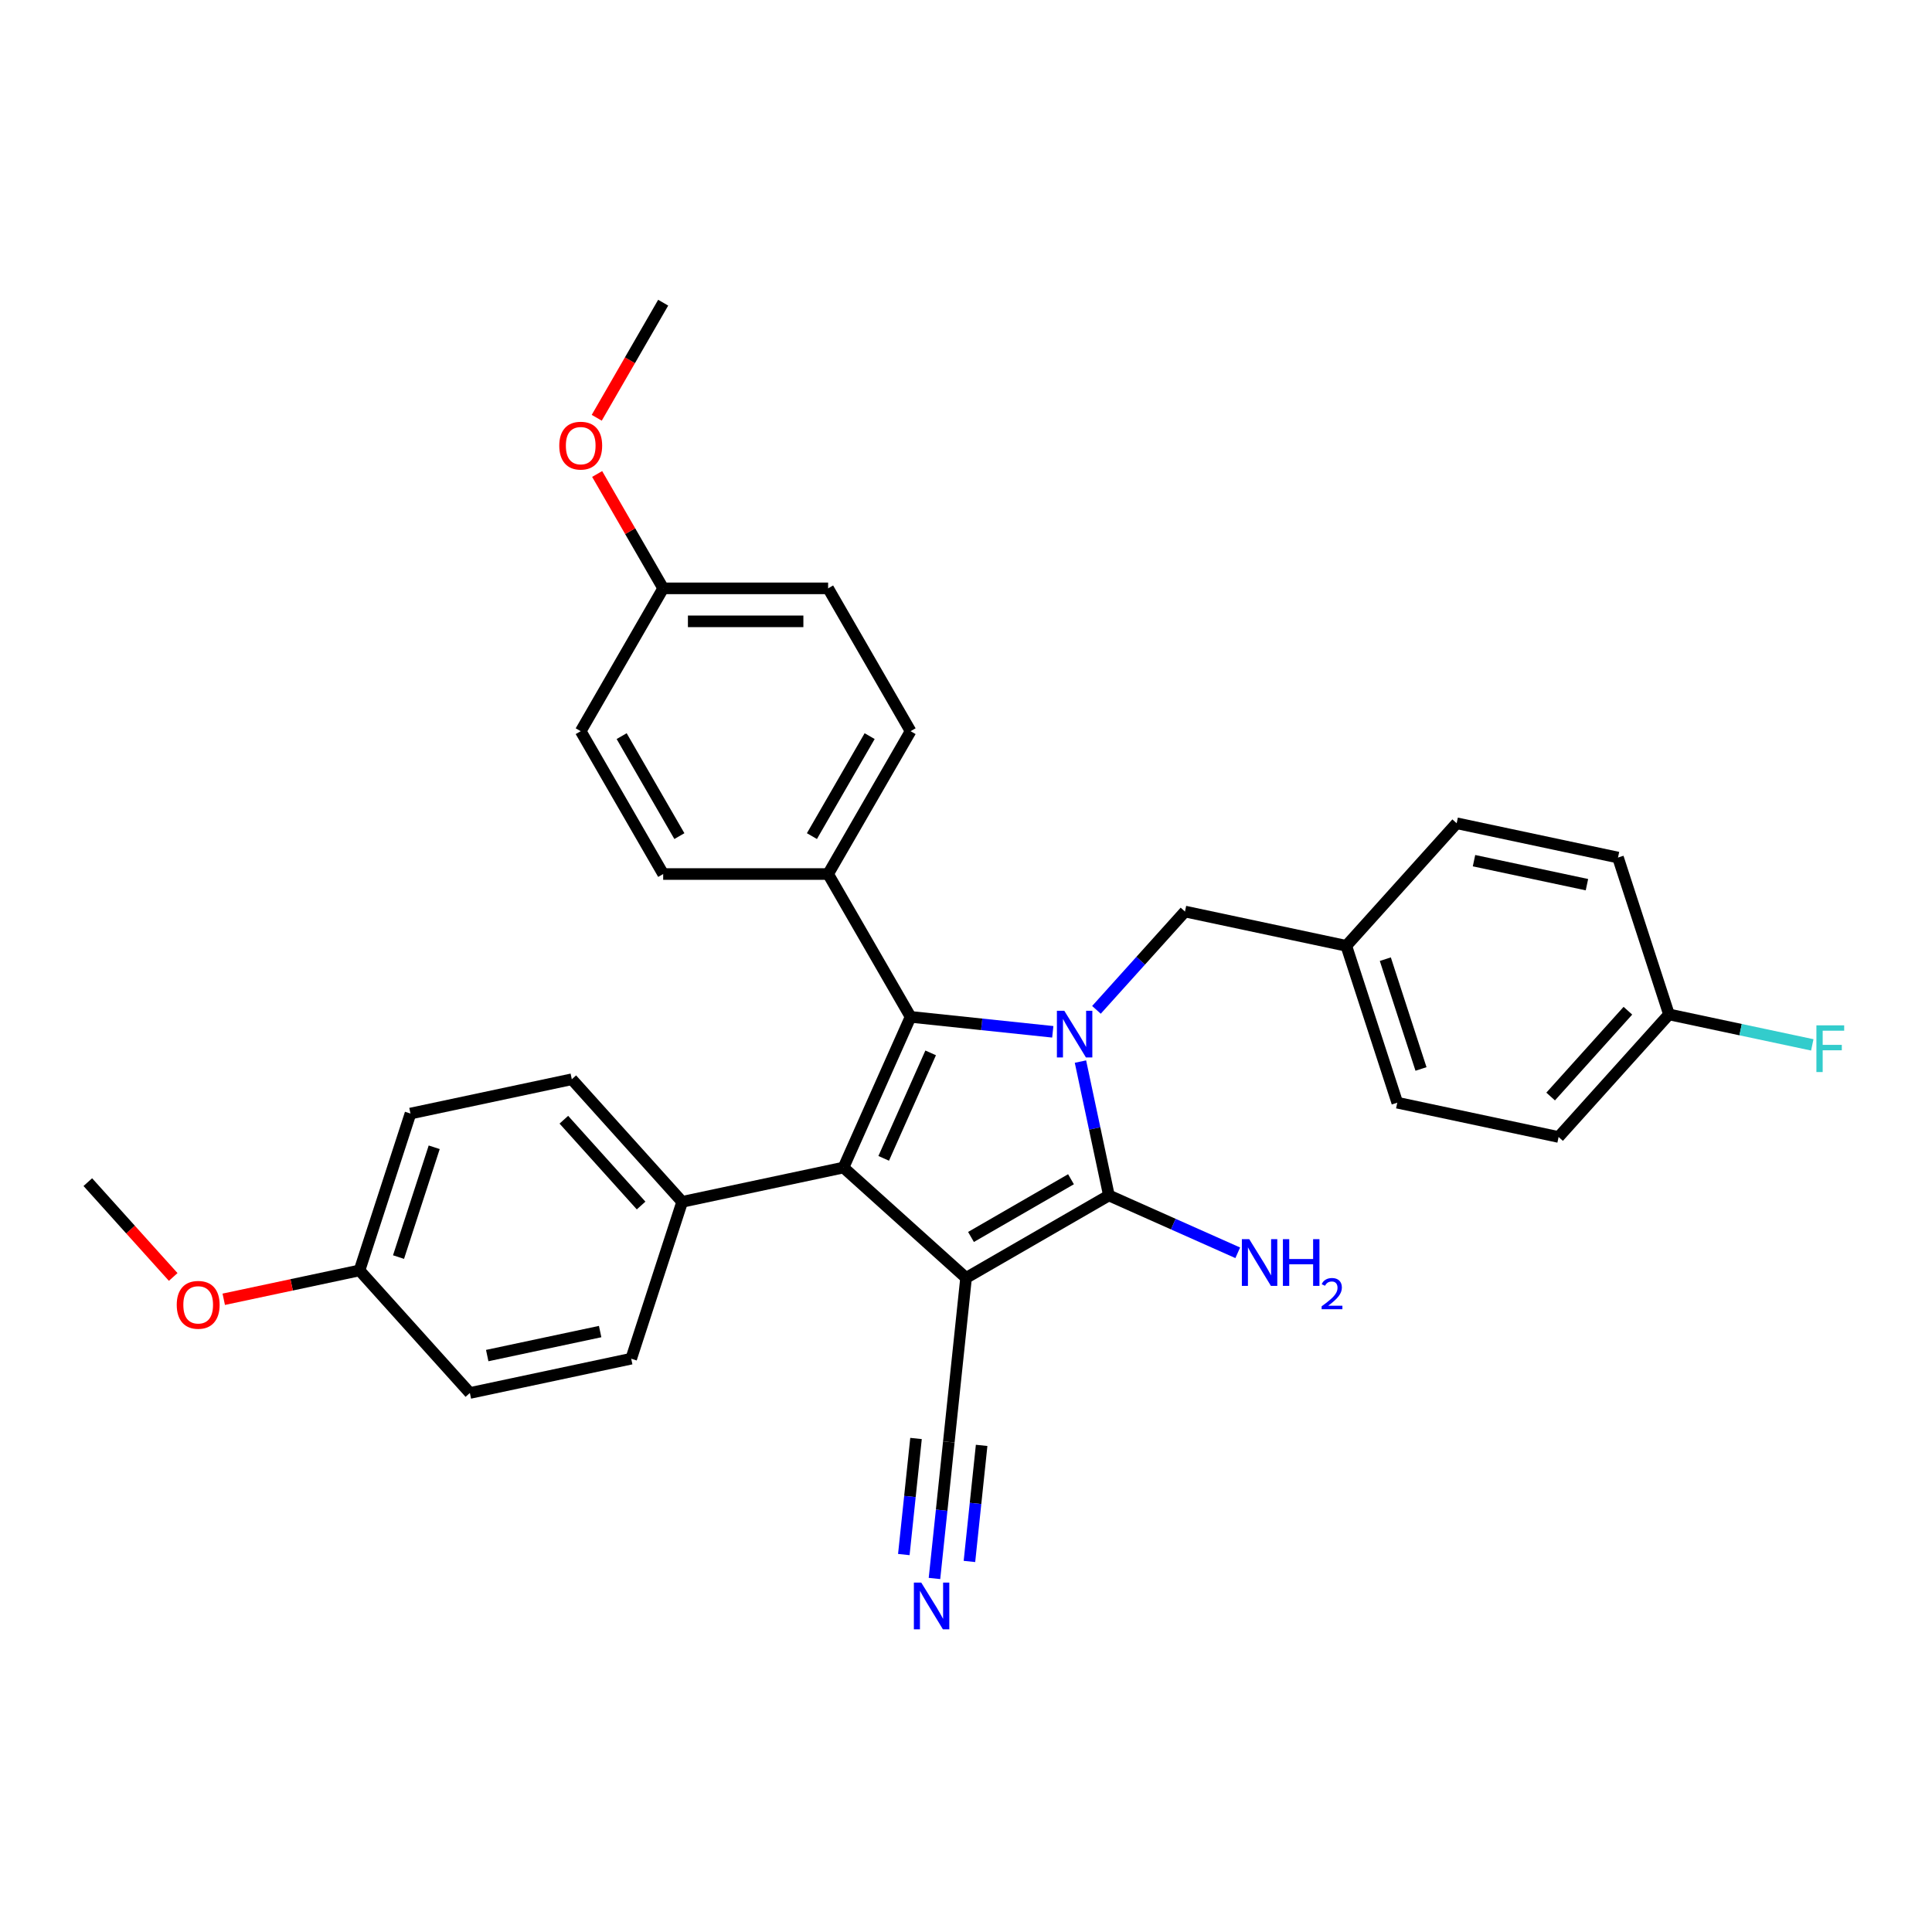 <?xml version='1.0' encoding='iso-8859-1'?>
<svg version='1.1' baseProfile='full'
              xmlns='http://www.w3.org/2000/svg'
                      xmlns:rdkit='http://www.rdkit.org/xml'
                      xmlns:xlink='http://www.w3.org/1999/xlink'
                  xml:space='preserve'
width='1000px' height='1000px' viewBox='0 0 1000 1000'>
<!-- END OF HEADER -->
<rect style='opacity:1.0;fill:#FFFFFF;stroke:none' width='1000' height='1000' x='0' y='0'> </rect>
<path class='bond-1' d='M 500.035,661.44 L 573.968,618.756' style='fill:none;fill-rule:evenodd;stroke:#000000;stroke-width:6px;stroke-linecap:butt;stroke-linejoin:miter;stroke-opacity:1' />
<path class='bond-1' d='M 502.588,640.251 L 554.341,610.372' style='fill:none;fill-rule:evenodd;stroke:#000000;stroke-width:6px;stroke-linecap:butt;stroke-linejoin:miter;stroke-opacity:1' />
<path class='bond-2' d='M 500.035,661.44 L 436.594,604.317' style='fill:none;fill-rule:evenodd;stroke:#000000;stroke-width:6px;stroke-linecap:butt;stroke-linejoin:miter;stroke-opacity:1' />
<path class='bond-4' d='M 500.035,661.44 L 491.112,746.342' style='fill:none;fill-rule:evenodd;stroke:#000000;stroke-width:6px;stroke-linecap:butt;stroke-linejoin:miter;stroke-opacity:1' />
<path class='bond-0' d='M 559.241,549.474 L 566.604,584.115' style='fill:none;fill-rule:evenodd;stroke:#0000FF;stroke-width:6px;stroke-linecap:butt;stroke-linejoin:miter;stroke-opacity:1' />
<path class='bond-0' d='M 566.604,584.115 L 573.968,618.756' style='fill:none;fill-rule:evenodd;stroke:#000000;stroke-width:6px;stroke-linecap:butt;stroke-linejoin:miter;stroke-opacity:1' />
<path class='bond-8' d='M 567.521,522.699 L 590.431,497.254' style='fill:none;fill-rule:evenodd;stroke:#0000FF;stroke-width:6px;stroke-linecap:butt;stroke-linejoin:miter;stroke-opacity:1' />
<path class='bond-8' d='M 590.431,497.254 L 613.342,471.81' style='fill:none;fill-rule:evenodd;stroke:#000000;stroke-width:6px;stroke-linecap:butt;stroke-linejoin:miter;stroke-opacity:1' />
<path class='bond-31' d='M 544.915,534.064 L 508.116,530.196' style='fill:none;fill-rule:evenodd;stroke:#0000FF;stroke-width:6px;stroke-linecap:butt;stroke-linejoin:miter;stroke-opacity:1' />
<path class='bond-31' d='M 508.116,530.196 L 471.316,526.328' style='fill:none;fill-rule:evenodd;stroke:#000000;stroke-width:6px;stroke-linecap:butt;stroke-linejoin:miter;stroke-opacity:1' />
<path class='bond-9' d='M 573.968,618.756 L 607.311,633.601' style='fill:none;fill-rule:evenodd;stroke:#000000;stroke-width:6px;stroke-linecap:butt;stroke-linejoin:miter;stroke-opacity:1' />
<path class='bond-9' d='M 607.311,633.601 L 640.654,648.446' style='fill:none;fill-rule:evenodd;stroke:#0000FF;stroke-width:6px;stroke-linecap:butt;stroke-linejoin:miter;stroke-opacity:1' />
<path class='bond-3' d='M 436.594,604.317 L 471.316,526.328' style='fill:none;fill-rule:evenodd;stroke:#000000;stroke-width:6px;stroke-linecap:butt;stroke-linejoin:miter;stroke-opacity:1' />
<path class='bond-3' d='M 457.4,599.563 L 481.706,544.971' style='fill:none;fill-rule:evenodd;stroke:#000000;stroke-width:6px;stroke-linecap:butt;stroke-linejoin:miter;stroke-opacity:1' />
<path class='bond-6' d='M 436.594,604.317 L 353.09,622.066' style='fill:none;fill-rule:evenodd;stroke:#000000;stroke-width:6px;stroke-linecap:butt;stroke-linejoin:miter;stroke-opacity:1' />
<path class='bond-7' d='M 471.316,526.328 L 428.632,452.396' style='fill:none;fill-rule:evenodd;stroke:#000000;stroke-width:6px;stroke-linecap:butt;stroke-linejoin:miter;stroke-opacity:1' />
<path class='bond-5' d='M 491.112,746.342 L 487.398,781.682' style='fill:none;fill-rule:evenodd;stroke:#000000;stroke-width:6px;stroke-linecap:butt;stroke-linejoin:miter;stroke-opacity:1' />
<path class='bond-5' d='M 487.398,781.682 L 483.683,817.021' style='fill:none;fill-rule:evenodd;stroke:#0000FF;stroke-width:6px;stroke-linecap:butt;stroke-linejoin:miter;stroke-opacity:1' />
<path class='bond-5' d='M 474.132,744.558 L 470.974,774.596' style='fill:none;fill-rule:evenodd;stroke:#000000;stroke-width:6px;stroke-linecap:butt;stroke-linejoin:miter;stroke-opacity:1' />
<path class='bond-5' d='M 470.974,774.596 L 467.817,804.635' style='fill:none;fill-rule:evenodd;stroke:#0000FF;stroke-width:6px;stroke-linecap:butt;stroke-linejoin:miter;stroke-opacity:1' />
<path class='bond-5' d='M 508.092,748.127 L 504.935,778.166' style='fill:none;fill-rule:evenodd;stroke:#000000;stroke-width:6px;stroke-linecap:butt;stroke-linejoin:miter;stroke-opacity:1' />
<path class='bond-5' d='M 504.935,778.166 L 501.778,808.204' style='fill:none;fill-rule:evenodd;stroke:#0000FF;stroke-width:6px;stroke-linecap:butt;stroke-linejoin:miter;stroke-opacity:1' />
<path class='bond-11' d='M 353.09,622.066 L 295.966,558.625' style='fill:none;fill-rule:evenodd;stroke:#000000;stroke-width:6px;stroke-linecap:butt;stroke-linejoin:miter;stroke-opacity:1' />
<path class='bond-11' d='M 331.833,623.975 L 291.846,579.566' style='fill:none;fill-rule:evenodd;stroke:#000000;stroke-width:6px;stroke-linecap:butt;stroke-linejoin:miter;stroke-opacity:1' />
<path class='bond-12' d='M 353.09,622.066 L 326.709,703.258' style='fill:none;fill-rule:evenodd;stroke:#000000;stroke-width:6px;stroke-linecap:butt;stroke-linejoin:miter;stroke-opacity:1' />
<path class='bond-10' d='M 428.632,452.396 L 471.316,378.464' style='fill:none;fill-rule:evenodd;stroke:#000000;stroke-width:6px;stroke-linecap:butt;stroke-linejoin:miter;stroke-opacity:1' />
<path class='bond-10' d='M 420.248,432.769 L 450.127,381.017' style='fill:none;fill-rule:evenodd;stroke:#000000;stroke-width:6px;stroke-linecap:butt;stroke-linejoin:miter;stroke-opacity:1' />
<path class='bond-13' d='M 428.632,452.396 L 343.262,452.396' style='fill:none;fill-rule:evenodd;stroke:#000000;stroke-width:6px;stroke-linecap:butt;stroke-linejoin:miter;stroke-opacity:1' />
<path class='bond-14' d='M 613.342,471.81 L 696.846,489.559' style='fill:none;fill-rule:evenodd;stroke:#000000;stroke-width:6px;stroke-linecap:butt;stroke-linejoin:miter;stroke-opacity:1' />
<path class='bond-18' d='M 471.316,378.464 L 428.632,304.532' style='fill:none;fill-rule:evenodd;stroke:#000000;stroke-width:6px;stroke-linecap:butt;stroke-linejoin:miter;stroke-opacity:1' />
<path class='bond-19' d='M 295.966,558.625 L 212.462,576.374' style='fill:none;fill-rule:evenodd;stroke:#000000;stroke-width:6px;stroke-linecap:butt;stroke-linejoin:miter;stroke-opacity:1' />
<path class='bond-21' d='M 326.709,703.258 L 243.205,721.007' style='fill:none;fill-rule:evenodd;stroke:#000000;stroke-width:6px;stroke-linecap:butt;stroke-linejoin:miter;stroke-opacity:1' />
<path class='bond-21' d='M 310.634,689.219 L 252.181,701.644' style='fill:none;fill-rule:evenodd;stroke:#000000;stroke-width:6px;stroke-linecap:butt;stroke-linejoin:miter;stroke-opacity:1' />
<path class='bond-20' d='M 343.262,452.396 L 300.578,378.464' style='fill:none;fill-rule:evenodd;stroke:#000000;stroke-width:6px;stroke-linecap:butt;stroke-linejoin:miter;stroke-opacity:1' />
<path class='bond-20' d='M 351.646,432.769 L 321.767,381.017' style='fill:none;fill-rule:evenodd;stroke:#000000;stroke-width:6px;stroke-linecap:butt;stroke-linejoin:miter;stroke-opacity:1' />
<path class='bond-23' d='M 696.846,489.559 L 753.969,426.117' style='fill:none;fill-rule:evenodd;stroke:#000000;stroke-width:6px;stroke-linecap:butt;stroke-linejoin:miter;stroke-opacity:1' />
<path class='bond-24' d='M 696.846,489.559 L 723.226,570.75' style='fill:none;fill-rule:evenodd;stroke:#000000;stroke-width:6px;stroke-linecap:butt;stroke-linejoin:miter;stroke-opacity:1' />
<path class='bond-24' d='M 717.041,496.462 L 735.507,553.296' style='fill:none;fill-rule:evenodd;stroke:#000000;stroke-width:6px;stroke-linecap:butt;stroke-linejoin:miter;stroke-opacity:1' />
<path class='bond-15' d='M 863.853,525.058 L 806.73,588.5' style='fill:none;fill-rule:evenodd;stroke:#000000;stroke-width:6px;stroke-linecap:butt;stroke-linejoin:miter;stroke-opacity:1' />
<path class='bond-15' d='M 842.597,523.149 L 802.61,567.559' style='fill:none;fill-rule:evenodd;stroke:#000000;stroke-width:6px;stroke-linecap:butt;stroke-linejoin:miter;stroke-opacity:1' />
<path class='bond-22' d='M 863.853,525.058 L 900.944,532.942' style='fill:none;fill-rule:evenodd;stroke:#000000;stroke-width:6px;stroke-linecap:butt;stroke-linejoin:miter;stroke-opacity:1' />
<path class='bond-22' d='M 900.944,532.942 L 938.035,540.826' style='fill:none;fill-rule:evenodd;stroke:#33CCCC;stroke-width:6px;stroke-linecap:butt;stroke-linejoin:miter;stroke-opacity:1' />
<path class='bond-34' d='M 863.853,525.058 L 837.473,443.867' style='fill:none;fill-rule:evenodd;stroke:#000000;stroke-width:6px;stroke-linecap:butt;stroke-linejoin:miter;stroke-opacity:1' />
<path class='bond-16' d='M 343.262,304.532 L 300.578,378.464' style='fill:none;fill-rule:evenodd;stroke:#000000;stroke-width:6px;stroke-linecap:butt;stroke-linejoin:miter;stroke-opacity:1' />
<path class='bond-27' d='M 343.262,304.532 L 326.173,274.933' style='fill:none;fill-rule:evenodd;stroke:#000000;stroke-width:6px;stroke-linecap:butt;stroke-linejoin:miter;stroke-opacity:1' />
<path class='bond-27' d='M 326.173,274.933 L 309.085,245.335' style='fill:none;fill-rule:evenodd;stroke:#FF0000;stroke-width:6px;stroke-linecap:butt;stroke-linejoin:miter;stroke-opacity:1' />
<path class='bond-33' d='M 343.262,304.532 L 428.632,304.532' style='fill:none;fill-rule:evenodd;stroke:#000000;stroke-width:6px;stroke-linecap:butt;stroke-linejoin:miter;stroke-opacity:1' />
<path class='bond-33' d='M 356.068,321.606 L 415.826,321.606' style='fill:none;fill-rule:evenodd;stroke:#000000;stroke-width:6px;stroke-linecap:butt;stroke-linejoin:miter;stroke-opacity:1' />
<path class='bond-17' d='M 186.082,657.565 L 243.205,721.007' style='fill:none;fill-rule:evenodd;stroke:#000000;stroke-width:6px;stroke-linecap:butt;stroke-linejoin:miter;stroke-opacity:1' />
<path class='bond-28' d='M 186.082,657.565 L 150.946,665.033' style='fill:none;fill-rule:evenodd;stroke:#000000;stroke-width:6px;stroke-linecap:butt;stroke-linejoin:miter;stroke-opacity:1' />
<path class='bond-28' d='M 150.946,665.033 L 115.81,672.502' style='fill:none;fill-rule:evenodd;stroke:#FF0000;stroke-width:6px;stroke-linecap:butt;stroke-linejoin:miter;stroke-opacity:1' />
<path class='bond-32' d='M 186.082,657.565 L 212.462,576.374' style='fill:none;fill-rule:evenodd;stroke:#000000;stroke-width:6px;stroke-linecap:butt;stroke-linejoin:miter;stroke-opacity:1' />
<path class='bond-32' d='M 206.277,650.663 L 224.744,593.829' style='fill:none;fill-rule:evenodd;stroke:#000000;stroke-width:6px;stroke-linecap:butt;stroke-linejoin:miter;stroke-opacity:1' />
<path class='bond-26' d='M 753.969,426.117 L 837.473,443.867' style='fill:none;fill-rule:evenodd;stroke:#000000;stroke-width:6px;stroke-linecap:butt;stroke-linejoin:miter;stroke-opacity:1' />
<path class='bond-26' d='M 762.945,445.481 L 821.397,457.905' style='fill:none;fill-rule:evenodd;stroke:#000000;stroke-width:6px;stroke-linecap:butt;stroke-linejoin:miter;stroke-opacity:1' />
<path class='bond-25' d='M 723.226,570.75 L 806.73,588.5' style='fill:none;fill-rule:evenodd;stroke:#000000;stroke-width:6px;stroke-linecap:butt;stroke-linejoin:miter;stroke-opacity:1' />
<path class='bond-29' d='M 308.868,216.241 L 326.065,186.454' style='fill:none;fill-rule:evenodd;stroke:#FF0000;stroke-width:6px;stroke-linecap:butt;stroke-linejoin:miter;stroke-opacity:1' />
<path class='bond-29' d='M 326.065,186.454 L 343.262,156.668' style='fill:none;fill-rule:evenodd;stroke:#000000;stroke-width:6px;stroke-linecap:butt;stroke-linejoin:miter;stroke-opacity:1' />
<path class='bond-30' d='M 89.649,660.955 L 67.552,636.414' style='fill:none;fill-rule:evenodd;stroke:#FF0000;stroke-width:6px;stroke-linecap:butt;stroke-linejoin:miter;stroke-opacity:1' />
<path class='bond-30' d='M 67.552,636.414 L 45.455,611.872' style='fill:none;fill-rule:evenodd;stroke:#000000;stroke-width:6px;stroke-linecap:butt;stroke-linejoin:miter;stroke-opacity:1' />
<path  class='atom-1' d='M 550.874 523.163
L 558.796 535.969
Q 559.582 537.232, 560.845 539.52
Q 562.109 541.808, 562.177 541.945
L 562.177 523.163
L 565.387 523.163
L 565.387 547.34
L 562.075 547.34
L 553.572 533.34
Q 552.582 531.7, 551.523 529.822
Q 550.499 527.944, 550.191 527.364
L 550.191 547.34
L 547.05 547.34
L 547.05 523.163
L 550.874 523.163
' fill='#0000FF'/>
<path  class='atom-6' d='M 476.844 819.156
L 484.767 831.961
Q 485.552 833.225, 486.815 835.513
Q 488.079 837.8, 488.147 837.937
L 488.147 819.156
L 491.357 819.156
L 491.357 843.332
L 488.045 843.332
L 479.542 829.332
Q 478.552 827.693, 477.493 825.815
Q 476.469 823.936, 476.161 823.356
L 476.161 843.332
L 473.02 843.332
L 473.02 819.156
L 476.844 819.156
' fill='#0000FF'/>
<path  class='atom-10' d='M 646.612 641.39
L 654.535 654.196
Q 655.32 655.459, 656.584 657.747
Q 657.847 660.035, 657.915 660.172
L 657.915 641.39
L 661.125 641.39
L 661.125 665.567
L 657.813 665.567
L 649.31 651.566
Q 648.32 649.927, 647.261 648.049
Q 646.237 646.171, 645.929 645.59
L 645.929 665.567
L 642.788 665.567
L 642.788 641.39
L 646.612 641.39
' fill='#0000FF'/>
<path  class='atom-10' d='M 664.028 641.39
L 667.306 641.39
L 667.306 651.669
L 679.667 651.669
L 679.667 641.39
L 682.946 641.39
L 682.946 665.567
L 679.667 665.567
L 679.667 654.401
L 667.306 654.401
L 667.306 665.567
L 664.028 665.567
L 664.028 641.39
' fill='#0000FF'/>
<path  class='atom-10' d='M 684.118 664.719
Q 684.704 663.209, 686.101 662.375
Q 687.498 661.518, 689.436 661.518
Q 691.848 661.518, 693.2 662.826
Q 694.552 664.133, 694.552 666.454
Q 694.552 668.821, 692.795 671.029
Q 691.059 673.238, 687.453 675.852
L 694.823 675.852
L 694.823 677.655
L 684.072 677.655
L 684.072 676.145
Q 687.047 674.027, 688.805 672.449
Q 690.586 670.871, 691.442 669.452
Q 692.299 668.032, 692.299 666.567
Q 692.299 665.034, 691.532 664.178
Q 690.766 663.321, 689.436 663.321
Q 688.152 663.321, 687.295 663.84
Q 686.439 664.358, 685.83 665.508
L 684.118 664.719
' fill='#0000FF'/>
<path  class='atom-23' d='M 940.169 530.719
L 954.545 530.719
L 954.545 533.485
L 943.413 533.485
L 943.413 540.827
L 953.316 540.827
L 953.316 543.627
L 943.413 543.627
L 943.413 554.895
L 940.169 554.895
L 940.169 530.719
' fill='#33CCCC'/>
<path  class='atom-28' d='M 289.48 230.668
Q 289.48 224.863, 292.348 221.619
Q 295.216 218.375, 300.578 218.375
Q 305.939 218.375, 308.807 221.619
Q 311.676 224.863, 311.676 230.668
Q 311.676 236.541, 308.773 239.888
Q 305.87 243.2, 300.578 243.2
Q 295.251 243.2, 292.348 239.888
Q 289.48 236.576, 289.48 230.668
M 300.578 240.468
Q 304.266 240.468, 306.246 238.01
Q 308.261 235.517, 308.261 230.668
Q 308.261 225.922, 306.246 223.531
Q 304.266 221.107, 300.578 221.107
Q 296.89 221.107, 294.875 223.497
Q 292.894 225.887, 292.894 230.668
Q 292.894 235.551, 294.875 238.01
Q 296.89 240.468, 300.578 240.468
' fill='#FF0000'/>
<path  class='atom-29' d='M 91.48 675.383
Q 91.48 669.578, 94.348 666.334
Q 97.217 663.089, 102.578 663.089
Q 107.939 663.089, 110.807 666.334
Q 113.676 669.578, 113.676 675.383
Q 113.676 681.256, 110.773 684.603
Q 107.871 687.915, 102.578 687.915
Q 97.251 687.915, 94.348 684.603
Q 91.48 681.29, 91.48 675.383
M 102.578 685.183
Q 106.266 685.183, 108.246 682.724
Q 110.261 680.232, 110.261 675.383
Q 110.261 670.636, 108.246 668.246
Q 106.266 665.821, 102.578 665.821
Q 98.89 665.821, 96.875 668.212
Q 94.895 670.602, 94.895 675.383
Q 94.895 680.266, 96.875 682.724
Q 98.89 685.183, 102.578 685.183
' fill='#FF0000'/>
</svg>
